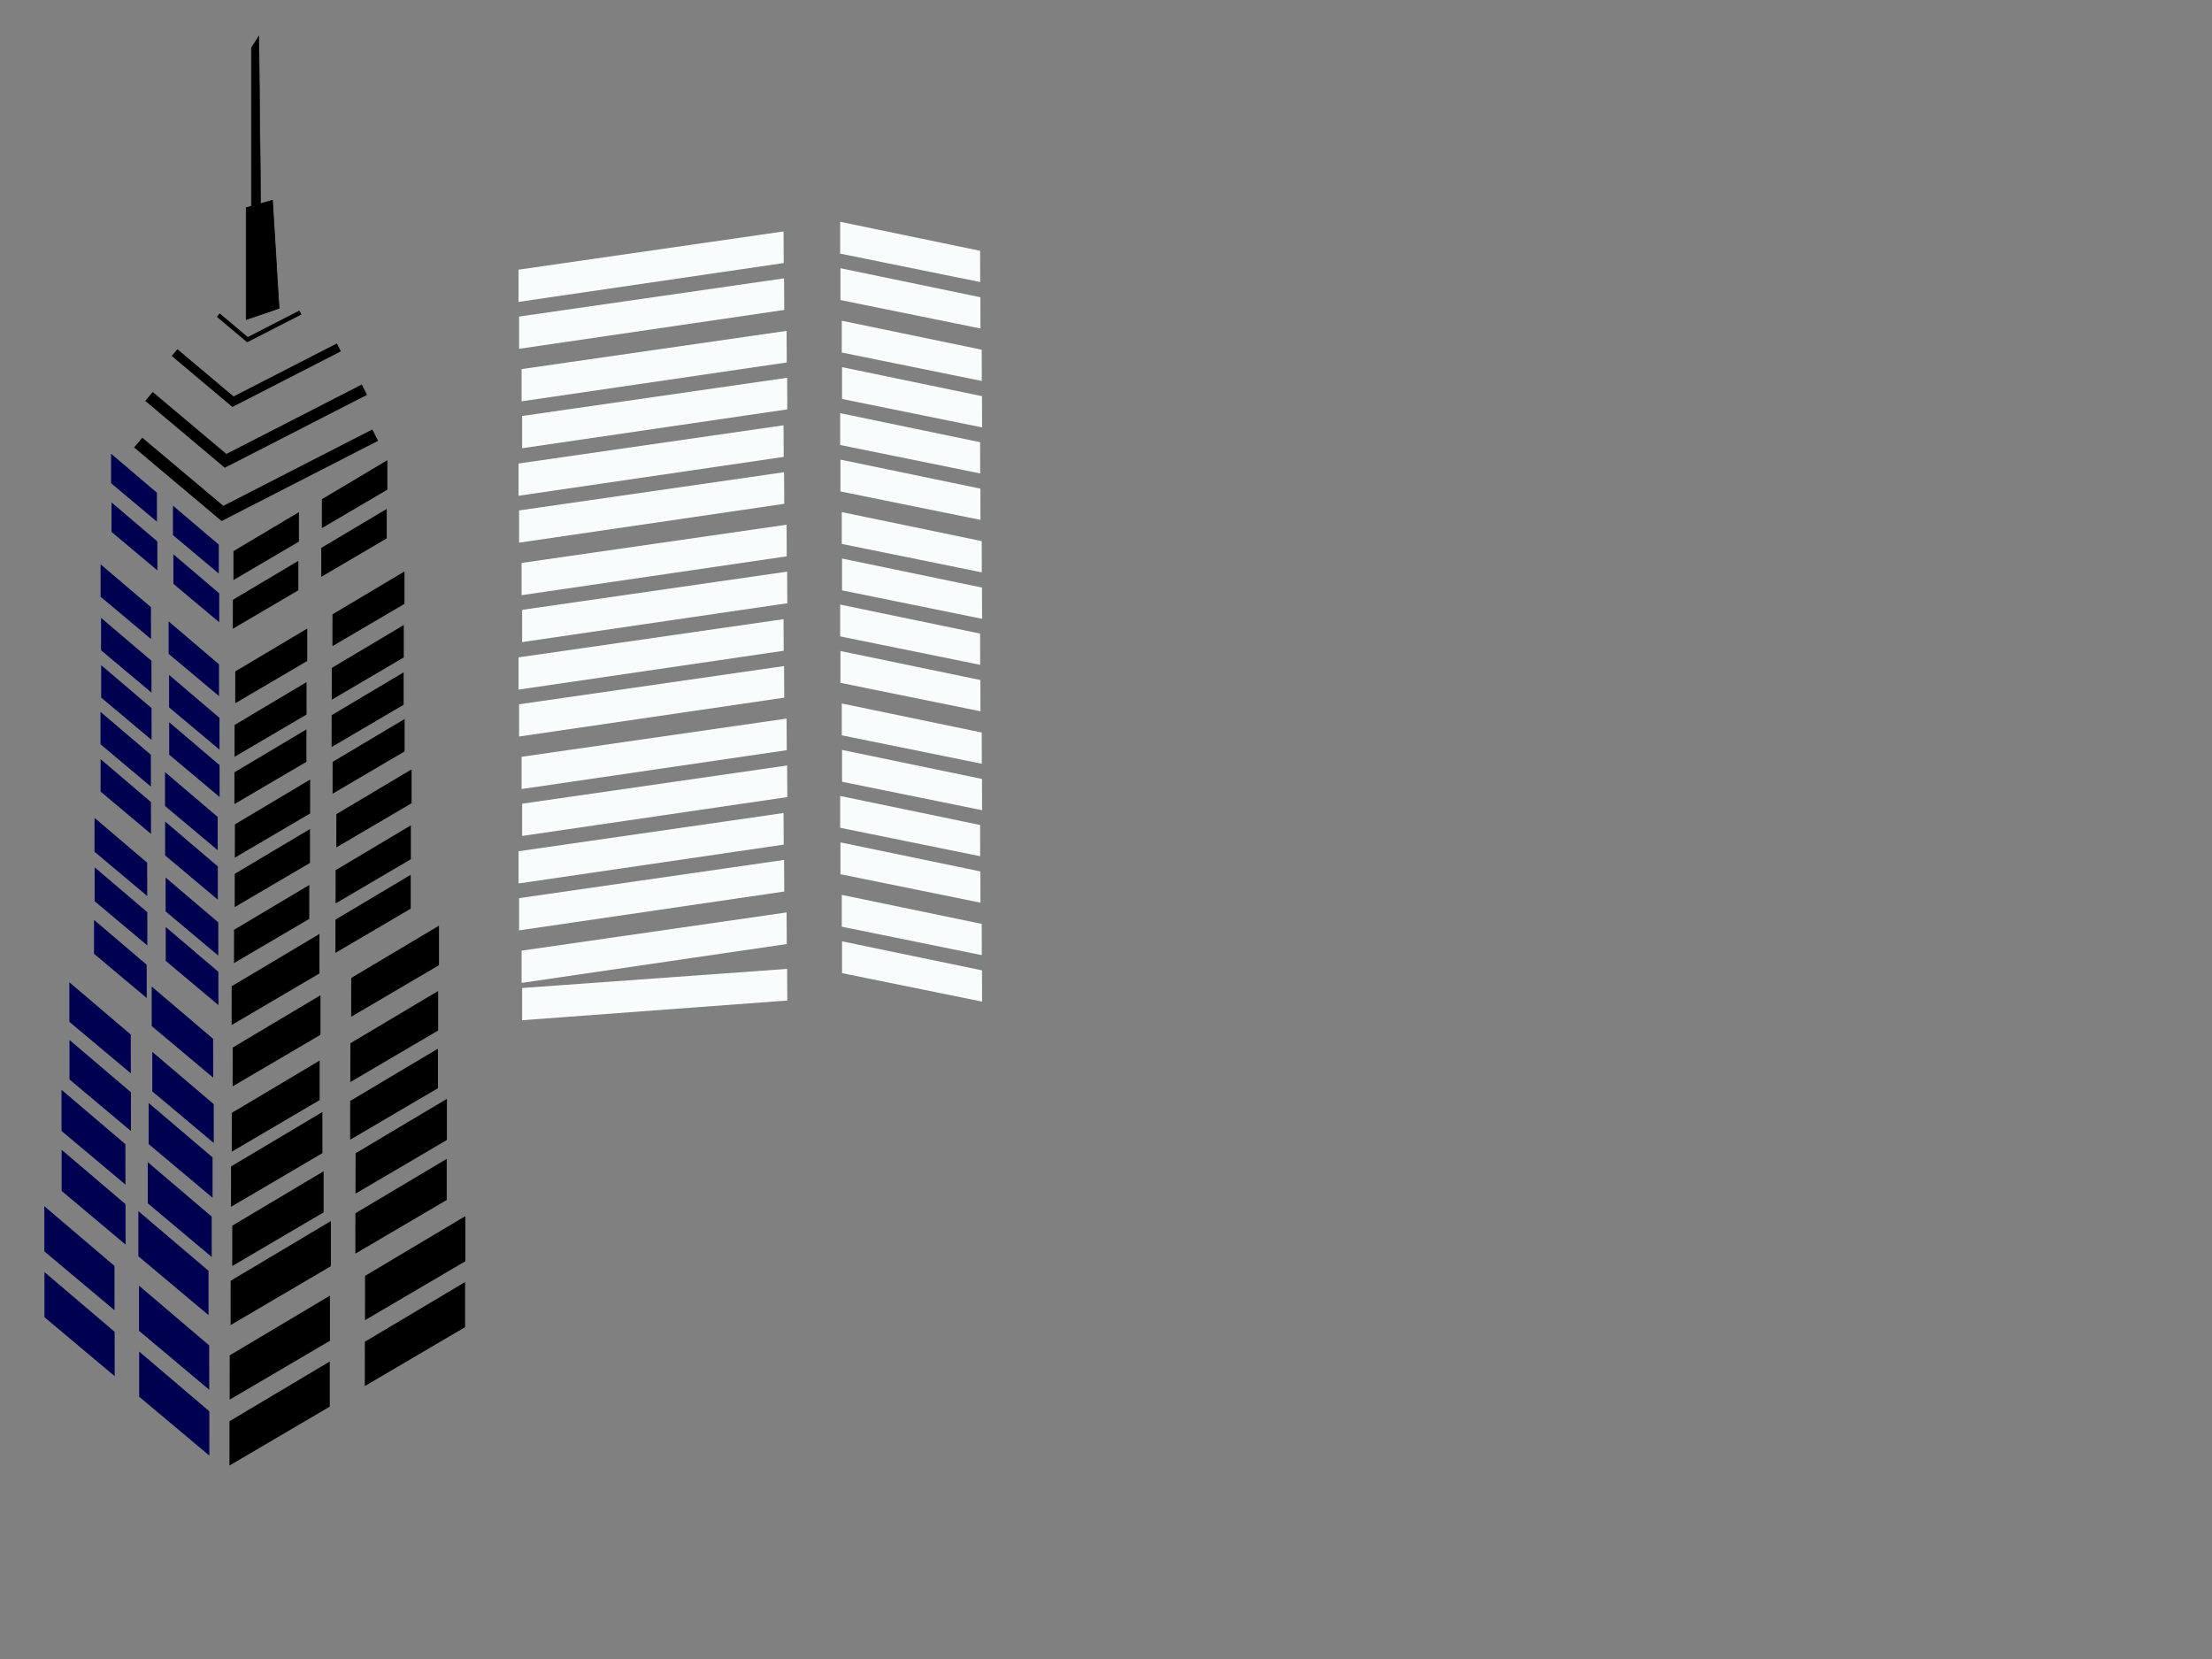 <?xml version="1.0"?><svg width="640" height="480" xmlns="http://www.w3.org/2000/svg">
 <rect width="100%" height="100%" fill="#808080" stroke="none"/>
 <title>types of commecial buildings</title>
 <g>
  <path fill="#000050" fill-rule="evenodd" stroke="#2e3f6c" stroke-width="0" stroke-linecap="square" stroke-linejoin="round" stroke-miterlimit="4" stroke-dashoffset="0" id="path4244" d="m29.105,163.276l14.575,12.404l0.009,9.208l-14.584,-12.238l0,-9.375l0.001,0z"/>
  <path fill="#000050" fill-rule="evenodd" stroke="#2e3f6c" stroke-width="0" stroke-linecap="square" stroke-linejoin="round" stroke-miterlimit="4" stroke-dashoffset="0" id="path4246" d="m29.243,178.771l14.574,12.406l0.009,9.208l-14.584,-12.238l0,-9.376l0.001,0z"/>
  <path fill="#000050" fill-rule="evenodd" stroke="#2e3f6c" stroke-width="0" stroke-linecap="square" stroke-linejoin="round" stroke-miterlimit="4" stroke-dashoffset="0" d="m29.273,192.462l14.575,12.404l0.009,9.208l-14.584,-12.238l0,-9.375l0.001,0z" id="path4248"/>
  <path fill="#000050" fill-rule="evenodd" stroke="#2e3f6c" stroke-width="0" stroke-linecap="square" stroke-linejoin="round" stroke-miterlimit="4" stroke-dashoffset="0" id="path4250" d="m29.076,205.967l14.575,12.404l0.009,9.21l-14.584,-12.238l0,-9.376l0.001,0z"/>
  <path fill="#000050" fill-rule="evenodd" stroke="#2e3f6c" stroke-width="0" stroke-linecap="square" stroke-linejoin="round" stroke-miterlimit="4" stroke-dashoffset="0" d="m29.105,219.657l14.575,12.406l0.009,9.208l-14.584,-12.238l0,-9.376l0.001,0z" id="path4252"/>
  <path fill="#000050" fill-rule="evenodd" stroke="#2e3f6c" stroke-width="0" stroke-linecap="square" stroke-linejoin="round" stroke-miterlimit="4" stroke-dashoffset="0" d="m27.351,236.64l15.234,12.965l0.009,9.626l-15.243,-12.792l0,-9.798l0.001,-0.001z" id="path4254"/>
  <path fill="#000050" fill-rule="evenodd" stroke="#2e3f6c" stroke-width="0" stroke-linecap="square" stroke-linejoin="round" stroke-miterlimit="4" stroke-dashoffset="0" id="path4256" d="m27.382,250.949l15.234,12.966l0.009,9.624l-15.243,-12.791l0,-9.799l0.001,0z"/>
  <path fill="#000050" fill-rule="evenodd" stroke="#2e3f6c" stroke-width="0" stroke-linecap="square" stroke-linejoin="round" stroke-miterlimit="4" stroke-dashoffset="0" d="m48.786,179.791l14.575,12.404l0.009,9.208l-14.584,-12.238l0,-9.375l0,0z" id="path4258"/>
  <path fill="#000050" fill-rule="evenodd" stroke="#2e3f6c" stroke-width="0" stroke-linecap="square" stroke-linejoin="round" stroke-miterlimit="4" stroke-dashoffset="0" d="m48.924,195.286l14.575,12.404l0.009,9.21l-14.584,-12.238l0,-9.376l0.001,0z" id="path4260"/>
  <path fill="#000050" fill-rule="evenodd" stroke="#2e3f6c" stroke-width="0" stroke-linecap="square" stroke-linejoin="round" stroke-miterlimit="4" stroke-dashoffset="0" id="path4262" d="m48.954,208.977l14.575,12.404l0.009,9.208l-14.584,-12.238l0,-9.375l0,0z"/>
  <path fill="#000050" fill-rule="evenodd" stroke="#2e3f6c" stroke-width="0" stroke-linecap="square" stroke-linejoin="round" stroke-miterlimit="4" stroke-dashoffset="0" d="m47.747,223.396l15.234,12.965l0.009,9.626l-15.243,-12.792l0,-9.799l0.001,0z" id="path4264"/>
  <path fill="#000050" fill-rule="evenodd" stroke="#2e3f6c" stroke-width="0" stroke-linecap="square" stroke-linejoin="round" stroke-miterlimit="4" stroke-dashoffset="0" id="path4266" d="m47.778,237.704l15.234,12.965l0.009,9.626l-15.243,-12.791l0,-9.8l0.001,0z"/>
  <path fill="#000050" fill-rule="evenodd" stroke="#2e3f6c" stroke-width="0" stroke-linecap="square" stroke-linejoin="round" stroke-miterlimit="4" stroke-dashoffset="0" id="path4268" d="m47.922,253.902l15.234,12.966l0.009,9.624l-15.243,-12.791l0,-9.799l0.001,0z"/>
  <path fill="#000050" fill-rule="evenodd" stroke="#2e3f6c" stroke-width="0" stroke-linecap="square" stroke-linejoin="round" stroke-miterlimit="4" stroke-dashoffset="0" d="m47.953,268.211l15.234,12.965l0.009,9.625l-15.243,-12.791l0,-9.799l0.001,0z" id="path4270"/>
  <path fill="#000050" fill-rule="evenodd" stroke="#2e3f6c" stroke-width="0" stroke-linecap="square" stroke-linejoin="round" stroke-miterlimit="4" stroke-dashoffset="0" d="m27.207,266.16l15.234,12.965l0.009,9.626l-15.243,-12.791l0,-9.8l0.001,0z" id="path4272"/>
  <path fill="#000050" fill-rule="evenodd" stroke="#2e3f6c" stroke-width="0" stroke-linecap="square" stroke-linejoin="round" stroke-miterlimit="4" stroke-dashoffset="0" d="m20.071,284.206l17.769,15.123l0.012,11.228l-17.781,-14.92l0,-11.431l-0,0z" id="path4274"/>
  <path fill="#000050" fill-rule="evenodd" stroke="#2e3f6c" stroke-width="0" stroke-linecap="square" stroke-linejoin="round" stroke-miterlimit="4" stroke-dashoffset="0" id="path4276" d="m20.107,300.895l17.769,15.124l0.012,11.228l-17.781,-14.921l0,-11.429l-0,-0.001z"/>
  <path fill="#000050" fill-rule="evenodd" stroke="#2e3f6c" stroke-width="0" stroke-linecap="square" stroke-linejoin="round" stroke-miterlimit="4" stroke-dashoffset="0" d="m17.794,315.313l18.488,15.736l0.012,11.682l-18.5,-15.524l0,-11.893l0,-0.001z" id="path4278"/>
  <path fill="#000050" fill-rule="evenodd" stroke="#2e3f6c" stroke-width="0" stroke-linecap="square" stroke-linejoin="round" stroke-miterlimit="4" stroke-dashoffset="0" id="path4280" d="m17.832,332.678l18.488,15.736l0.012,11.682l-18.5,-15.524l0,-11.894l0,0z"/>
  <path fill="#000050" fill-rule="evenodd" stroke="#2e3f6c" stroke-width="0" stroke-linecap="square" stroke-linejoin="round" stroke-miterlimit="4" stroke-dashoffset="0" id="path4282" d="m12.825,349l20.294,17.271l0.013,12.823l-20.307,-17.041l0,-13.053l0,0z"/>
  <path fill="#000050" fill-rule="evenodd" stroke="#2e3f6c" stroke-width="0" stroke-linecap="square" stroke-linejoin="round" stroke-miterlimit="4" stroke-dashoffset="0" d="m12.867,368.059l20.294,17.273l0.013,12.823l-20.307,-17.041l0,-13.054l0,-0.001z" id="path4284"/>
  <path fill="#000050" fill-rule="evenodd" stroke="#2e3f6c" stroke-width="0" stroke-linecap="square" stroke-linejoin="round" stroke-miterlimit="4" stroke-dashoffset="0" id="path4286" d="m43.897,285.447l17.769,15.124l0.009,11.227l-17.78,-14.92l0,-11.431l0.003,0z"/>
  <path fill="#000050" fill-rule="evenodd" stroke="#2e3f6c" stroke-width="0" stroke-linecap="square" stroke-linejoin="round" stroke-miterlimit="4" stroke-dashoffset="0" id="path4288" d="m44.066,304.34l17.769,15.124l0.009,11.228l-17.781,-14.921l0,-11.431l0.003,0z"/>
  <path fill="#000050" fill-rule="evenodd" stroke="#2e3f6c" stroke-width="0" stroke-linecap="square" stroke-linejoin="round" stroke-miterlimit="4" stroke-dashoffset="0" d="m43.01,319.131l18.488,15.736l0.009,11.68l-18.5,-15.524l0,-11.893l0.003,0z" id="path4290"/>
  <path fill="#000050" fill-rule="evenodd" stroke="#2e3f6c" stroke-width="0" stroke-linecap="square" stroke-linejoin="round" stroke-miterlimit="4" stroke-dashoffset="0" id="path4292" d="m42.76,336.263l18.488,15.736l0.009,11.681l-18.5,-15.524l0,-11.893l0.003,0z"/>
  <path fill="#000050" fill-rule="evenodd" stroke="#2e3f6c" stroke-width="0" stroke-linecap="square" stroke-linejoin="round" stroke-miterlimit="4" stroke-dashoffset="0" d="m40.037,350.418l20.294,17.271l0.009,12.822l-20.307,-17.04l0,-13.053l0.004,0z" id="path4294"/>
  <path fill="#000050" fill-rule="evenodd" stroke="#2e3f6c" stroke-width="0" stroke-linecap="square" stroke-linejoin="round" stroke-miterlimit="4" stroke-dashoffset="0" d="m40.229,371.995l20.294,17.272l0.009,12.823l-20.307,-17.041l0,-13.054l0.004,0z" id="path4296"/>
  <path fill="#000050" fill-rule="evenodd" stroke="#2e3f6c" stroke-width="0" stroke-linecap="square" stroke-linejoin="round" stroke-miterlimit="4" stroke-dashoffset="0" id="path4298" d="m40.271,391.056l20.294,17.272l0.009,12.823l-20.307,-17.04l0,-13.055l0.004,0z"/>
  <path fill="#000000" fill-rule="evenodd" stroke="#2e3f6c" stroke-width="0" stroke-linecap="square" stroke-linejoin="round" stroke-miterlimit="4" stroke-dashoffset="0" d="m117.023,165.34l-20.827,12.404l-0.013,9.208l20.839,-12.238l0,-9.375l0.001,0z" id="path4300"/>
  <path fill="#000000" fill-rule="evenodd" stroke="#2e3f6c" stroke-width="0" stroke-linecap="square" stroke-linejoin="round" stroke-miterlimit="4" stroke-dashoffset="0" d="m116.827,180.836l-20.827,12.406l-0.013,9.208l20.839,-12.238l0,-9.375l0.001,-0.001z" id="path4302"/>
  <path fill="#000000" fill-rule="evenodd" stroke="#2e3f6c" stroke-width="0" stroke-linecap="square" stroke-linejoin="round" stroke-miterlimit="4" stroke-dashoffset="0" id="path4304" d="m116.784,194.526l-20.827,12.404l-0.013,9.208l20.839,-12.238l0,-9.375l0.001,0z"/>
  <path fill="#000000" fill-rule="evenodd" stroke="#2e3f6c" stroke-width="0" stroke-linecap="square" stroke-linejoin="round" stroke-miterlimit="4" stroke-dashoffset="0" d="m117.065,208.032l-20.826,12.406l-0.014,9.208l20.84,-12.238l0,-9.376l0,0z" id="path4306"/>
  <path fill="#000000" fill-rule="evenodd" stroke="#2e3f6c" stroke-width="0" stroke-linecap="square" stroke-linejoin="round" stroke-miterlimit="4" stroke-dashoffset="0" id="path4308" d="m119.082,222.6l-21.769,12.967l-0.013,9.624l21.782,-12.791l0,-9.8l0,0z"/>
  <path fill="#000000" fill-rule="evenodd" stroke="#2e3f6c" stroke-width="0" stroke-linecap="square" stroke-linejoin="round" stroke-miterlimit="4" stroke-dashoffset="0" id="path4310" d="m118.877,238.798l-21.769,12.965l-0.014,9.625l21.783,-12.791l0,-9.799l0,0z"/>
  <path fill="#000000" fill-rule="evenodd" stroke="#2e3f6c" stroke-width="0" stroke-linecap="square" stroke-linejoin="round" stroke-miterlimit="4" stroke-dashoffset="0" d="m118.832,253.107l-21.767,12.965l-0.014,9.625l21.782,-12.791l0,-9.799l0,0z" id="path4312"/>
  <path fill="#000000" fill-rule="evenodd" stroke="#2e3f6c" stroke-width="0" stroke-linecap="square" stroke-linejoin="round" stroke-miterlimit="4" stroke-dashoffset="0" id="path4314" d="m88.9,181.855l-20.826,12.404l-0.014,9.208l20.84,-12.238l0,-9.375l0,0z"/>
  <path fill="#000000" fill-rule="evenodd" stroke="#2e3f6c" stroke-width="0" stroke-linecap="square" stroke-linejoin="round" stroke-miterlimit="4" stroke-dashoffset="0" id="path4316" d="m88.703,197.351l-20.827,12.406l-0.014,9.208l20.839,-12.238l0,-9.376l0.001,0z"/>
  <path fill="#000000" fill-rule="evenodd" stroke="#2e3f6c" stroke-width="0" stroke-linecap="square" stroke-linejoin="round" stroke-miterlimit="4" stroke-dashoffset="0" d="m88.66,211.041l-20.826,12.404l-0.014,9.208l20.84,-12.238l0,-9.375l0,0z" id="path4318"/>
  <path fill="#000000" fill-rule="evenodd" stroke="#2e3f6c" stroke-width="0" stroke-linecap="square" stroke-linejoin="round" stroke-miterlimit="4" stroke-dashoffset="0" id="path4320" d="m89.731,225.553l-21.768,12.965l-0.014,9.626l21.782,-12.791l0,-9.799l0,-0.001z"/>
  <path fill="#000000" fill-rule="evenodd" stroke="#2e3f6c" stroke-width="0" stroke-linecap="square" stroke-linejoin="round" stroke-miterlimit="4" stroke-dashoffset="0" d="m89.687,239.863l-21.768,12.966l-0.014,9.625l21.782,-12.791l0,-9.799l0,0z" id="path4322"/>
  <path fill="#000000" fill-rule="evenodd" stroke="#2e3f6c" stroke-width="0" stroke-linecap="square" stroke-linejoin="round" stroke-miterlimit="4" stroke-dashoffset="0" d="m89.481,256.06l-21.768,12.965l-0.014,9.624l21.782,-12.791l0,-9.799l0,0z" id="path4324"/>
  <path fill="#000000" fill-rule="evenodd" stroke="#2e3f6c" stroke-width="0" stroke-linecap="square" stroke-linejoin="round" stroke-miterlimit="4" stroke-dashoffset="0" id="path4326" d="m92.424,270.221l-25.391,15.124l-0.014,11.227l25.407,-14.92l0,-11.431l-0.002,0z"/>
  <path fill="#000000" fill-rule="evenodd" stroke="#2e3f6c" stroke-width="0" stroke-linecap="square" stroke-linejoin="round" stroke-miterlimit="4" stroke-dashoffset="0" id="path4328" d="m127.004,267.83l-25.39,15.124l-0.014,11.227l25.408,-14.92l0,-11.431l-0.003,0z"/>
  <path fill="#000000" fill-rule="evenodd" stroke="#2e3f6c" stroke-width="0" stroke-linecap="square" stroke-linejoin="round" stroke-miterlimit="4" stroke-dashoffset="0" id="path4330" d="m126.764,286.723l-25.392,15.123l-0.014,11.228l25.408,-14.921l0,-11.429l-0.002,0z"/>
  <path fill="#000000" fill-rule="evenodd" stroke="#2e3f6c" stroke-width="0" stroke-linecap="square" stroke-linejoin="round" stroke-miterlimit="4" stroke-dashoffset="0" d="m126.712,303.412l-25.392,15.124l-0.014,11.228l25.407,-14.921l0,-11.429l-0.001,-0.001z" id="path4332"/>
  <path fill="#000000" fill-rule="evenodd" stroke="#2e3f6c" stroke-width="0" stroke-linecap="square" stroke-linejoin="round" stroke-miterlimit="4" stroke-dashoffset="0" id="path4334" d="m129.303,317.933l-26.418,15.735l-0.014,11.682l26.436,-15.524l0,-11.893l-0.004,0z"/>
  <path fill="#000000" fill-rule="evenodd" stroke="#2e3f6c" stroke-width="0" stroke-linecap="square" stroke-linejoin="round" stroke-miterlimit="4" stroke-dashoffset="0" d="m129.25,335.298l-26.419,15.736l-0.014,11.682l26.436,-15.525l0,-11.893l-0.003,0z" id="path4336"/>
  <path fill="#000000" fill-rule="evenodd" stroke="#2e3f6c" stroke-width="0" stroke-linecap="square" stroke-linejoin="round" stroke-miterlimit="4" stroke-dashoffset="0" d="m134.62,351.874l-28.998,17.271l-0.014,12.822l29.018,-17.04l0,-13.053l-0.005,0z" id="path4338"/>
  <path fill="#000000" fill-rule="evenodd" stroke="#2e3f6c" stroke-width="0" stroke-linecap="square" stroke-linejoin="round" stroke-miterlimit="4" stroke-dashoffset="0" id="path4340" d="m134.562,370.935l-29,17.273l-0.013,12.822l29.017,-17.041l0,-13.054l-0.003,0z"/>
  <path fill="#000000" fill-rule="evenodd" stroke="#2e3f6c" stroke-width="0" stroke-linecap="square" stroke-linejoin="round" stroke-miterlimit="4" stroke-dashoffset="0" d="m92.716,287.964l-25.391,15.124l-0.014,11.228l25.409,-14.921l0,-11.431l-0.003,0z" id="path4342"/>
  <path fill="#000000" fill-rule="evenodd" stroke="#2e3f6c" stroke-width="0" stroke-linecap="square" stroke-linejoin="round" stroke-miterlimit="4" stroke-dashoffset="0" d="m92.475,306.857l-25.391,15.123l-0.014,11.228l25.407,-14.92l0,-11.431l-0.002,0z" id="path4344"/>
  <path fill="#000000" fill-rule="evenodd" stroke="#2e3f6c" stroke-width="0" stroke-linecap="square" stroke-linejoin="round" stroke-miterlimit="4" stroke-dashoffset="0" id="path4346" d="m93.271,321.749l-26.418,15.736l-0.014,11.682l26.435,-15.525l0,-11.893l-0.003,0z"/>
  <path fill="#000000" fill-rule="evenodd" stroke="#2e3f6c" stroke-width="0" stroke-linecap="square" stroke-linejoin="round" stroke-miterlimit="4" stroke-dashoffset="0" d="m93.629,338.882l-26.419,15.736l-0.014,11.682l26.436,-15.525l0,-11.893l-0.003,0z" id="path4348"/>
  <path fill="#000000" fill-rule="evenodd" stroke="#2e3f6c" stroke-width="0" stroke-linecap="square" stroke-linejoin="round" stroke-miterlimit="4" stroke-dashoffset="0" id="path4350" d="m95.736,353.291l-29,17.273l-0.014,12.822l29.017,-17.041l0,-13.054l-0.003,0z"/>
  <path fill="#000000" fill-rule="evenodd" stroke="#2e3f6c" stroke-width="0" stroke-linecap="square" stroke-linejoin="round" stroke-miterlimit="4" stroke-dashoffset="0" id="path4352" d="m95.46,374.869l-28.998,17.273l-0.014,12.822l29.017,-17.041l0,-13.054l-0.006,0z"/>
  <path fill="#000000" fill-rule="evenodd" stroke="#2e3f6c" stroke-width="0" stroke-linecap="square" stroke-linejoin="round" stroke-miterlimit="4" stroke-dashoffset="0" d="m95.402,393.93l-28.999,17.272l-0.014,12.823l29.018,-17.041l0,-13.054l-0.005,0z" id="path4354"/>
  <path fill="#000050" fill-rule="evenodd" stroke="#2e3f6c" stroke-width="0" stroke-linecap="square" stroke-linejoin="round" stroke-miterlimit="4" stroke-dashoffset="0" d="m32.143,131.272l13.255,11.282l0.008,8.375l-13.264,-11.13l0,-8.527l0.001,0z" id="path4384"/>
  <path fill="#000050" fill-rule="evenodd" stroke="#2e3f6c" stroke-width="0" stroke-linecap="square" stroke-linejoin="round" stroke-miterlimit="4" stroke-dashoffset="0" d="m32.268,145.366l13.255,11.282l0.008,8.375l-13.264,-11.13l0,-8.527l0.001,0z" id="path4386"/>
  <path fill="#000050" fill-rule="evenodd" stroke="#2e3f6c" stroke-width="0" stroke-linecap="square" stroke-linejoin="round" stroke-miterlimit="4" stroke-dashoffset="0" id="path4390" d="m50.043,146.293l13.256,11.282l0.009,8.375l-13.264,-11.13l0,-8.527l-0,0z"/>
  <path fill="#000050" fill-rule="evenodd" stroke="#2e3f6c" stroke-width="0" stroke-linecap="square" stroke-linejoin="round" stroke-miterlimit="4" stroke-dashoffset="0" id="path4392" d="m50.168,160.386l13.255,11.282l0.009,8.375l-13.264,-11.13l0,-8.527l-0,0z"/>
  <path fill="#000000" fill-rule="evenodd" stroke="#2e3f6c" stroke-width="0" stroke-linecap="square" stroke-linejoin="round" stroke-miterlimit="4" stroke-dashoffset="0" id="path4394" d="m112.076,133.15l-18.942,11.282l-0.014,8.375l18.954,-11.13l0,-8.527l0.002,0z"/>
  <path fill="#000000" fill-rule="evenodd" stroke="#2e3f6c" stroke-width="0" stroke-linecap="square" stroke-linejoin="round" stroke-miterlimit="4" stroke-dashoffset="0" id="path4397" d="m111.895,147.244l-18.941,11.281l-0.013,8.376l18.953,-11.13l0,-8.527l0.001,0z"/>
  <path fill="#000000" fill-rule="evenodd" stroke="#2e3f6c" stroke-width="0" stroke-linecap="square" stroke-linejoin="round" stroke-miterlimit="4" stroke-dashoffset="0" d="m86.497,148.171l-18.942,11.282l-0.014,8.375l18.953,-11.131l0,-8.526l0.002,0z" id="path4401"/>
  <path fill="#000000" fill-rule="evenodd" stroke="#2e3f6c" stroke-width="0" stroke-linecap="square" stroke-linejoin="round" stroke-miterlimit="4" stroke-dashoffset="0" d="m86.318,162.264l-18.942,11.281l-0.014,8.376l18.953,-11.13l0,-8.527l0.002,0z" id="path4403"/>
  <path fill="none" stroke="#000000" stroke-width="3.684" stroke-miterlimit="4" id="path4407" d="m39.987,128.056l24.38,20.498l44.189,-22.656"/>
  <path fill="none" stroke="#000000" stroke-width="3.349" stroke-miterlimit="4" d="m43.108,114.707l22.161,18.632l40.167,-20.594" id="path5181"/>
  <path fill="none" stroke="#000000" stroke-width="2.554" stroke-miterlimit="4" id="path5183" d="m50.5,102.011l16.905,14.213l30.64,-15.71"/>
  <path fill="none" stroke="#000000" stroke-width="1.277" stroke-miterlimit="4" d="m63.148,91.165l8.452,7.107l15.32,-7.855" id="path5185"/>
  <path fill="#000000" stroke="#000000" stroke-width="0.202px" id="path5187" d="m71.235,92.44l0,-32.34l7.599,-2.155l1.908,31.261l-9.507,3.234z"/>
  <path fill="#000000" stroke="#000000" stroke-width="0.136px" d="m72.727,65.513l0,-51.64l2.168,-3.441l0.544,49.918l-2.712,5.164z" id="path5189"/>
  <path fill="#f8fcfc" fill-rule="evenodd" stroke="#2e3f6c" stroke-width="0" stroke-linecap="square" stroke-linejoin="round" stroke-miterlimit="4" stroke-dashoffset="0" d="m243.088,64.17l40.485,8.395l0.025,9.042l-40.511,-8.23l0,-9.207l0,0z" id="path3874"/>
  <path fill="#f8fcfc" fill-rule="evenodd" stroke="#2e3f6c" stroke-width="0" stroke-linecap="square" stroke-linejoin="round" stroke-miterlimit="4" stroke-dashoffset="0" id="path3876" d="m243.171,77.607l40.484,8.396l0.026,9.041l-40.511,-8.229l0,-9.208l0,0z"/>
  <path fill="#f8fcfc" fill-rule="evenodd" stroke="#2e3f6c" stroke-width="0" stroke-linecap="square" stroke-linejoin="round" stroke-miterlimit="4" stroke-dashoffset="0" id="path3878" d="m243.553,92.791l40.485,8.395l0.026,9.042l-40.511,-8.229l0,-9.208l-0.001,0z"/>
  <path fill="#f8fcfc" fill-rule="evenodd" stroke="#2e3f6c" stroke-width="0" stroke-linecap="square" stroke-linejoin="round" stroke-miterlimit="4" stroke-dashoffset="0" d="m243.635,106.229l40.485,8.395l0.026,9.042l-40.512,-8.23l0,-9.207l0,0z" id="path3880"/>
  <path fill="#f8fcfc" fill-rule="evenodd" stroke="#2e3f6c" stroke-width="0" stroke-linecap="square" stroke-linejoin="round" stroke-miterlimit="4" stroke-dashoffset="0" id="path3882" d="m243.088,119.545l40.485,8.395l0.025,9.042l-40.511,-8.229l0,-9.208l0,0z"/>
  <path fill="#f8fcfc" fill-rule="evenodd" stroke="#2e3f6c" stroke-width="0" stroke-linecap="square" stroke-linejoin="round" stroke-miterlimit="4" stroke-dashoffset="0" d="m243.171,132.983l40.484,8.395l0.026,9.041l-40.511,-8.229l0,-9.207l0,0z" id="path3884"/>
  <path fill="#f8fcfc" fill-rule="evenodd" stroke="#2e3f6c" stroke-width="0" stroke-linecap="square" stroke-linejoin="round" stroke-miterlimit="4" stroke-dashoffset="0" d="m243.553,148.167l40.485,8.395l0.026,9.041l-40.511,-8.229l0,-9.207l-0.001,0z" id="path3886"/>
  <path fill="#f8fcfc" fill-rule="evenodd" stroke="#2e3f6c" stroke-width="0" stroke-linecap="square" stroke-linejoin="round" stroke-miterlimit="4" stroke-dashoffset="0" id="path3888" d="m243.635,161.604l40.485,8.395l0.026,9.042l-40.512,-8.229l0,-9.208l0,0z"/>
  <path fill="#f8fcfc" fill-rule="evenodd" stroke="#2e3f6c" stroke-width="0" stroke-linecap="square" stroke-linejoin="round" stroke-miterlimit="4" stroke-dashoffset="0" id="path3890" d="m243.088,174.921l40.485,8.395l0.025,9.041l-40.511,-8.229l0,-9.207l0,0z"/>
  <path fill="#f8fcfc" fill-rule="evenodd" stroke="#2e3f6c" stroke-width="0" stroke-linecap="square" stroke-linejoin="round" stroke-miterlimit="4" stroke-dashoffset="0" d="m243.171,188.358l40.484,8.395l0.026,9.042l-40.511,-8.229l0,-9.208l0,0z" id="path3892"/>
  <path fill="#f8fcfc" fill-rule="evenodd" stroke="#2e3f6c" stroke-width="0" stroke-linecap="square" stroke-linejoin="round" stroke-miterlimit="4" stroke-dashoffset="0" d="m243.553,203.542l40.485,8.395l0.026,9.042l-40.511,-8.23l0,-9.207l-0.001,0z" id="path3894"/>
  <path fill="#f8fcfc" fill-rule="evenodd" stroke="#2e3f6c" stroke-width="0" stroke-linecap="square" stroke-linejoin="round" stroke-miterlimit="4" stroke-dashoffset="0" id="path3896" d="m243.635,216.979l40.485,8.396l0.026,9.041l-40.512,-8.229l0,-9.208l0,0z"/>
  <path fill="#f8fcfc" fill-rule="evenodd" stroke="#2e3f6c" stroke-width="0" stroke-linecap="square" stroke-linejoin="round" stroke-miterlimit="4" stroke-dashoffset="0" d="m243.088,230.296l40.485,8.395l0.025,9.042l-40.511,-8.23l0,-9.207l0,0z" id="path3898"/>
  <path fill="#f8fcfc" fill-rule="evenodd" stroke="#2e3f6c" stroke-width="0" stroke-linecap="square" stroke-linejoin="round" stroke-miterlimit="4" stroke-dashoffset="0" id="path3900" d="m243.171,243.733l40.484,8.396l0.026,9.041l-40.511,-8.229l0,-9.208l0,0z"/>
  <path fill="#f8fcfc" fill-rule="evenodd" stroke="#2e3f6c" stroke-width="0" stroke-linecap="square" stroke-linejoin="round" stroke-miterlimit="4" stroke-dashoffset="0" id="path3902" d="m243.553,258.917l40.485,8.395l0.026,9.042l-40.511,-8.229l0,-9.208l-0.001,0z"/>
  <path fill="#f8fcfc" fill-rule="evenodd" stroke="#2e3f6c" stroke-width="0" stroke-linecap="square" stroke-linejoin="round" stroke-miterlimit="4" stroke-dashoffset="0" d="m243.635,272.356l40.485,8.395l0.026,9.042l-40.512,-8.23l0,-9.207l0,0z" id="path3904"/>
  <path fill="#f8fcfc" fill-rule="evenodd" stroke="#2e3f6c" stroke-width="0" stroke-linecap="square" stroke-linejoin="round" stroke-miterlimit="4" stroke-dashoffset="0" id="path3906" d="m150.032,78.021l76.671,-11.058l0.048,9.146l-76.72,11.24l0,-9.327l0,0z"/>
  <path fill="#f8fcfc" fill-rule="evenodd" stroke="#2e3f6c" stroke-width="0" stroke-linecap="square" stroke-linejoin="round" stroke-miterlimit="4" stroke-dashoffset="0" d="m150.188,91.592l76.671,-11.059l0.048,9.146l-76.72,11.24l0,-9.326l0,0z" id="path3908"/>
  <path fill="#f8fcfc" fill-rule="evenodd" stroke="#2e3f6c" stroke-width="0" stroke-linecap="square" stroke-linejoin="round" stroke-miterlimit="4" stroke-dashoffset="0" d="m150.913,106.787l76.671,-11.059l0.048,9.146l-76.72,11.24l0,-9.326l0,0z" id="path3910"/>
  <path fill="#f8fcfc" fill-rule="evenodd" stroke="#2e3f6c" stroke-width="0" stroke-linecap="square" stroke-linejoin="round" stroke-miterlimit="4" stroke-dashoffset="0" id="path3912" d="m151.069,120.358l76.671,-11.059l0.048,9.146l-76.72,11.24l0,-9.326l0,0z"/>
  <path fill="#f8fcfc" fill-rule="evenodd" stroke="#2e3f6c" stroke-width="0" stroke-linecap="square" stroke-linejoin="round" stroke-miterlimit="4" stroke-dashoffset="0" d="m150.032,134.11l76.671,-11.059l0.048,9.146l-76.72,11.24l0,-9.326l0,0z" id="path3914"/>
  <path fill="#f8fcfc" fill-rule="evenodd" stroke="#2e3f6c" stroke-width="0" stroke-linecap="square" stroke-linejoin="round" stroke-miterlimit="4" stroke-dashoffset="0" id="path3916" d="m150.188,147.682l76.671,-11.059l0.048,9.146l-76.72,11.24l0,-9.326l0,0z"/>
  <path fill="#f8fcfc" fill-rule="evenodd" stroke="#2e3f6c" stroke-width="0" stroke-linecap="square" stroke-linejoin="round" stroke-miterlimit="4" stroke-dashoffset="0" id="path3918" d="m150.913,162.875l76.671,-11.058l0.048,9.145l-76.72,11.241l0,-9.327l0,0z"/>
  <path fill="#f8fcfc" fill-rule="evenodd" stroke="#2e3f6c" stroke-width="0" stroke-linecap="square" stroke-linejoin="round" stroke-miterlimit="4" stroke-dashoffset="0" d="m151.069,176.447l76.671,-11.059l0.048,9.146l-76.72,11.24l0,-9.326l0,0z" id="path3920"/>
  <path fill="#f8fcfc" fill-rule="evenodd" stroke="#2e3f6c" stroke-width="0" stroke-linecap="square" stroke-linejoin="round" stroke-miterlimit="4" stroke-dashoffset="0" d="m150.032,190.198l76.671,-11.058l0.048,9.146l-76.72,11.24l0,-9.327l0,0z" id="path3922"/>
  <path fill="#f8fcfc" fill-rule="evenodd" stroke="#2e3f6c" stroke-width="0" stroke-linecap="square" stroke-linejoin="round" stroke-miterlimit="4" stroke-dashoffset="0" id="path3924" d="m150.188,203.77l76.671,-11.059l0.048,9.146l-76.72,11.24l0,-9.326l0,0z"/>
  <path fill="#f8fcfc" fill-rule="evenodd" stroke="#2e3f6c" stroke-width="0" stroke-linecap="square" stroke-linejoin="round" stroke-miterlimit="4" stroke-dashoffset="0" id="path3926" d="m150.913,218.965l76.671,-11.059l0.048,9.146l-76.72,11.24l0,-9.326l0,0z"/>
  <path fill="#f8fcfc" fill-rule="evenodd" stroke="#2e3f6c" stroke-width="0" stroke-linecap="square" stroke-linejoin="round" stroke-miterlimit="4" stroke-dashoffset="0" d="m151.069,232.535l76.671,-11.058l0.048,9.146l-76.72,11.24l0,-9.326l0,-0.001z" id="path3928"/>
  <path fill="#f8fcfc" fill-rule="evenodd" stroke="#2e3f6c" stroke-width="0" stroke-linecap="square" stroke-linejoin="round" stroke-miterlimit="4" stroke-dashoffset="0" id="path3930" d="m150.032,246.288l76.671,-11.059l0.048,9.146l-76.72,11.24l0,-9.326l0,0z"/>
  <path fill="#f8fcfc" fill-rule="evenodd" stroke="#2e3f6c" stroke-width="0" stroke-linecap="square" stroke-linejoin="round" stroke-miterlimit="4" stroke-dashoffset="0" d="m150.188,259.859l76.671,-11.059l0.048,9.146l-76.72,11.24l0,-9.326l0,0z" id="path3932"/>
  <path fill="#f8fcfc" fill-rule="evenodd" stroke="#2e3f6c" stroke-width="0" stroke-linecap="square" stroke-linejoin="round" stroke-miterlimit="4" stroke-dashoffset="0" d="m150.913,275.053l76.671,-11.059l0.048,9.146l-76.72,11.241l0,-9.327l0,0z" id="path3934"/>
  <path fill="#f8fcfc" fill-rule="evenodd" stroke="#2e3f6c" stroke-width="0" stroke-linecap="square" stroke-linejoin="round" stroke-miterlimit="4" stroke-dashoffset="0" id="path3936" d="m151.069,285.854l76.671,-5.522l0.048,9.149l-76.72,5.7l0,-9.327l0,0z"/>
  <title>Layer 1</title>
 </g>
</svg>